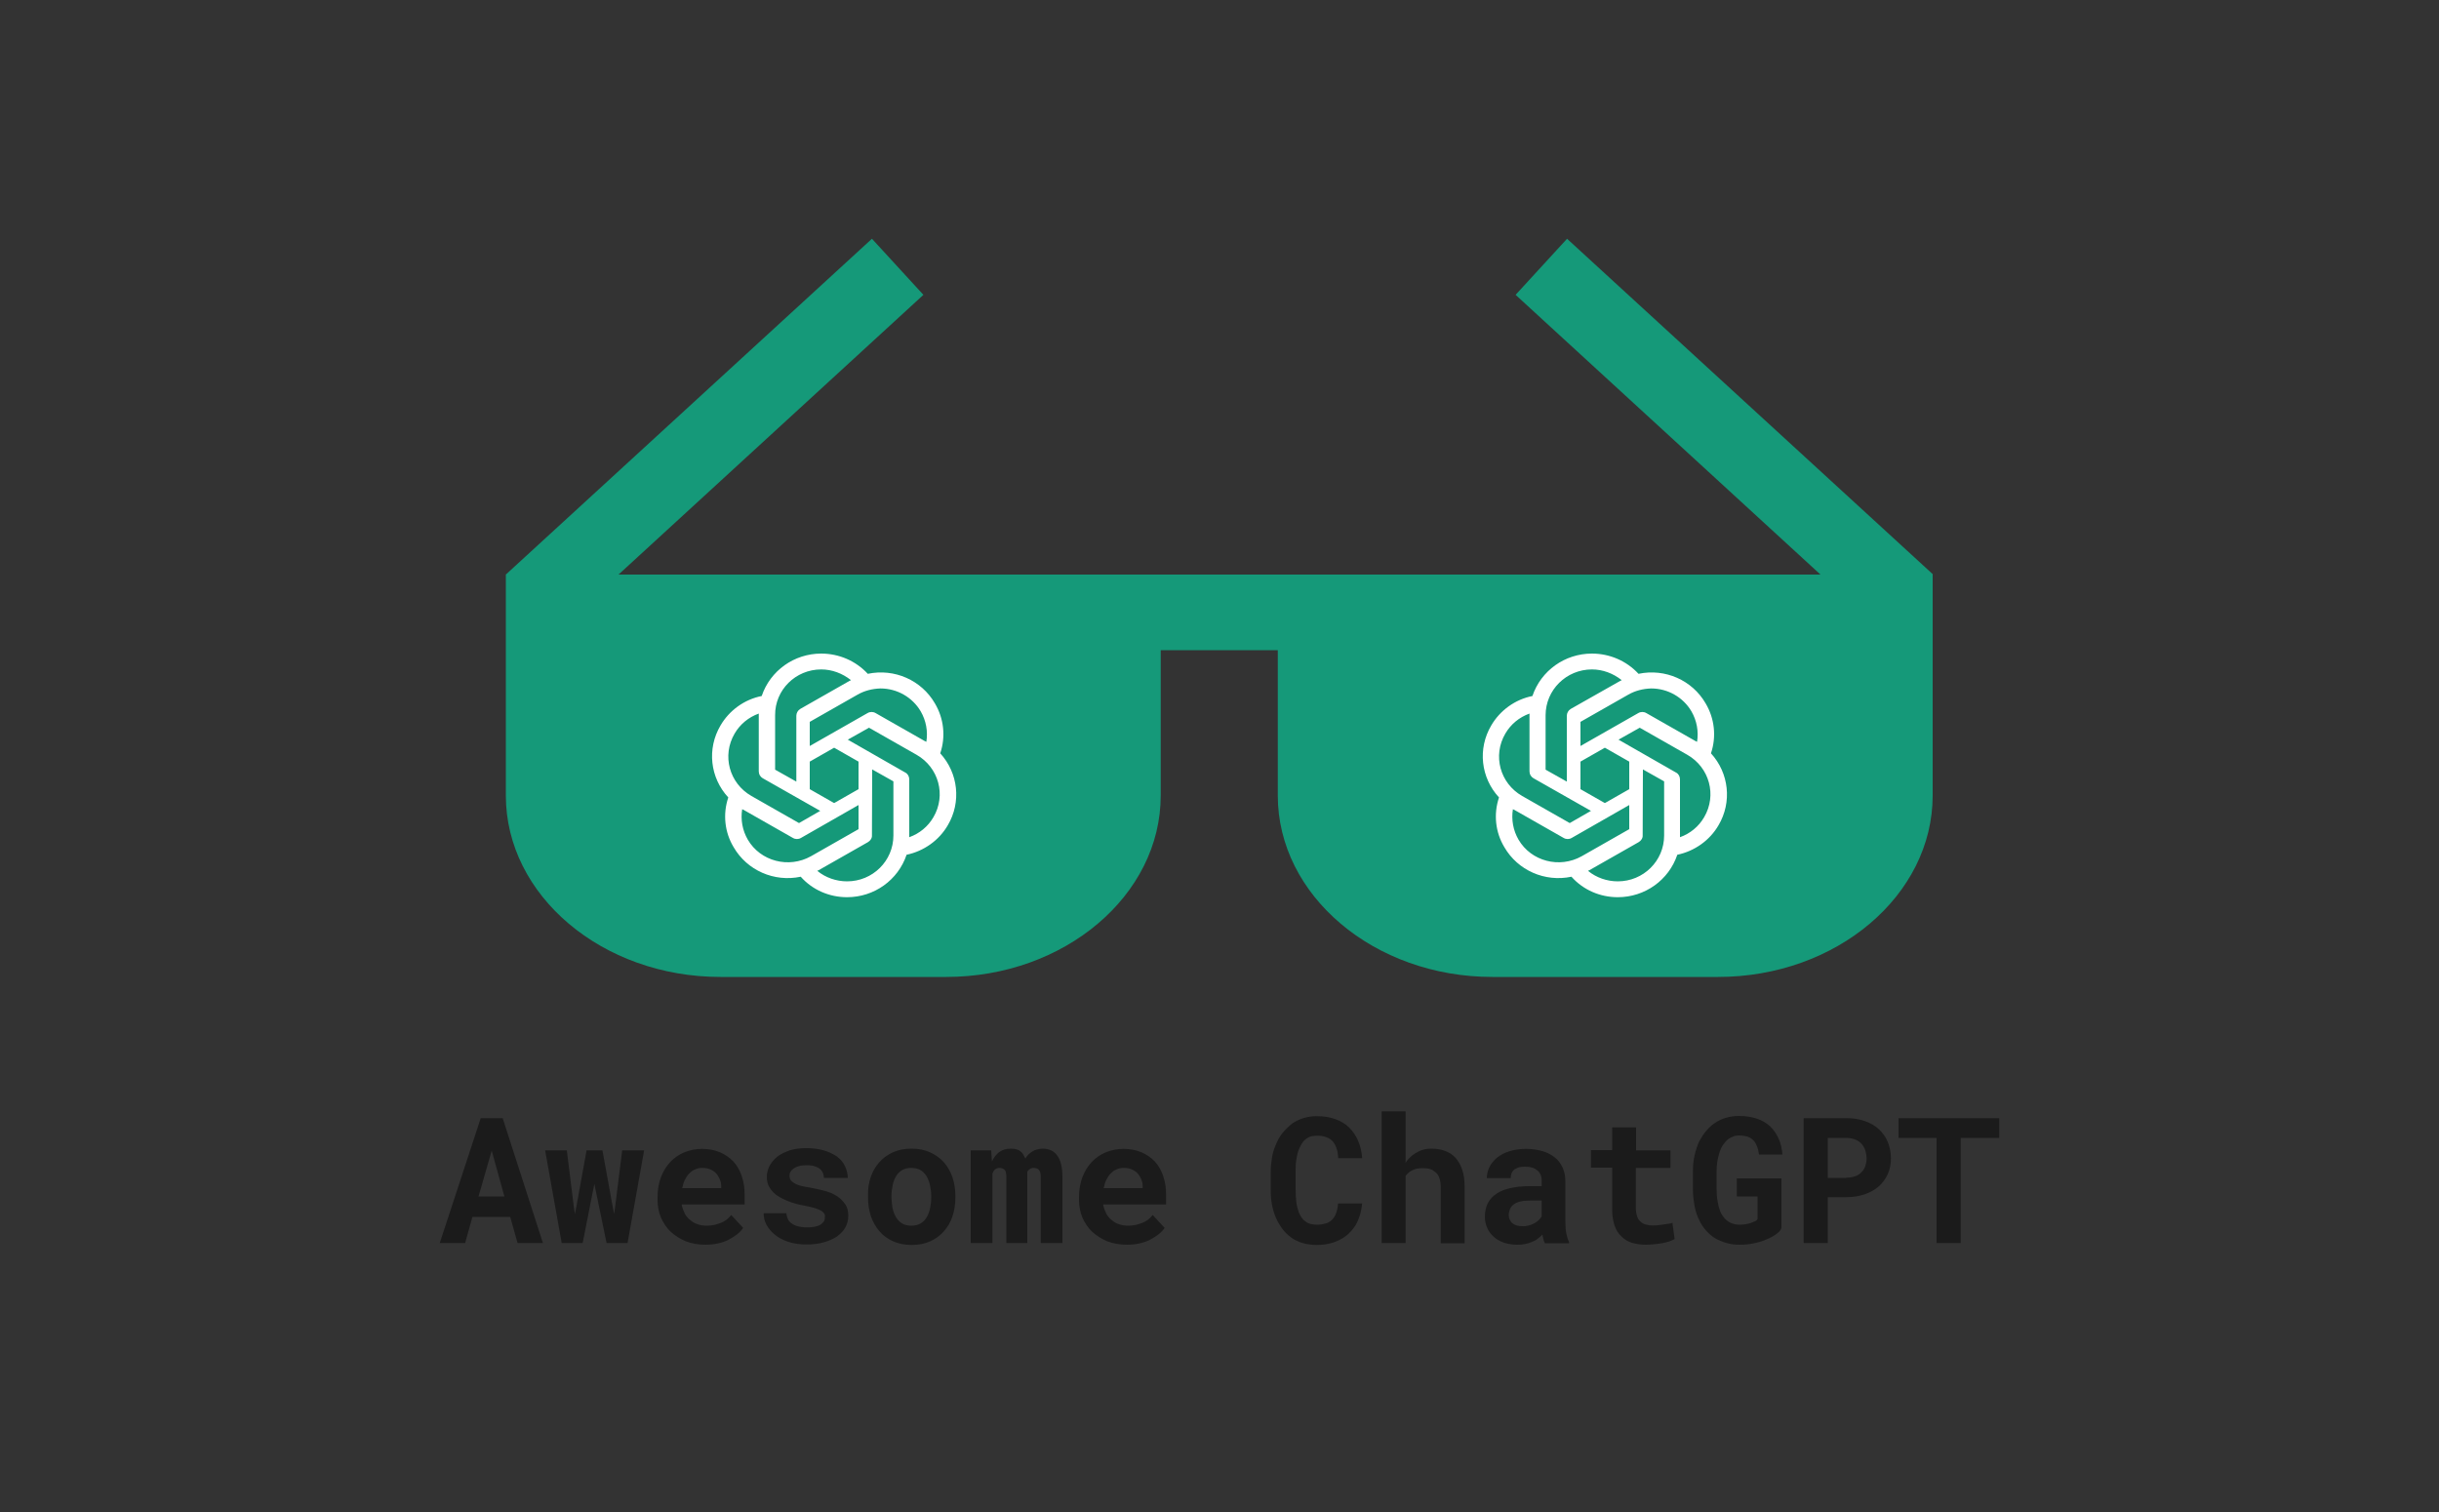 <svg xmlns="http://www.w3.org/2000/svg" xml:space="preserve" viewBox="-500 170 1000 620">
	<rect x="-500" y="170" width="1000" height="620" fill="#333333" stroke="none"/>
	<style>
		#project-name {
			fill: #1B1B1B;
		}

		@media (prefers-color-scheme: dark) {
			#project-name {
				fill: #FFFFFF;
			}
		}
	</style>
	<path id="project-name" d="m-306.3 669-3 10.7h-10.4l16.8-51.2h9l16.5 51.2h-10.4l-3-10.7h-15.5zm13.1-8.4-5.2-18.8-5.4 18.8h10.6zM-276.5 641.7h8.9l2.8 22.6.5 3.6.7-3.6 4.1-22.6h6.5l4.1 22.5.7 3.6.5-3.7 2.8-22.4h9l-6.8 38h-8.6l-4.2-20.3-.8-3.9-.8 3.9-4 20.3h-8.6l-6.8-38zM-218.8 679c-2.4-1-4.4-2.3-6.2-3.9-1.7-1.6-3-3.6-4-5.8-.9-2.2-1.4-4.6-1.4-7.2v-1.4c0-2.9.5-5.6 1.4-8s2.2-4.5 3.8-6.2c1.6-1.7 3.6-3.1 5.8-4s4.7-1.4 7.3-1.4c2.7 0 5.2.5 7.3 1.4s4 2.2 5.5 3.8c1.5 1.6 2.6 3.6 3.4 5.9s1.2 4.9 1.2 7.6v4.1h-25.8v.1c.3 1.5.8 2.7 1.3 3.7.5.9 1.2 1.8 2.1 2.5.9.8 1.9 1.4 3.1 1.8 1.1.4 2.4.6 3.8.6 1.9 0 3.8-.4 5.6-1.1 1.8-.7 3.3-1.8 4.4-3.3l4.9 5.3c-1.2 1.8-3.2 3.4-5.9 4.8s-5.9 2.1-9.6 2.1c-3 0-5.6-.5-8-1.4zm3.8-29.5c-.9.4-1.7.9-2.4 1.7-.7.7-1.3 1.6-1.8 2.6s-.8 2.1-1.1 3.4h16v-.8c0-1-.2-2-.6-2.9-.4-.9-.9-1.7-1.5-2.4-.7-.7-1.5-1.2-2.4-1.6s-2-.6-3.3-.6c-1 0-2 .2-2.9.6zM-162 667.7c-.3-.4-.7-.9-1.4-1.3s-1.6-.7-2.8-1.1c-1.1-.3-2.6-.7-4.4-1-2.2-.4-4.3-1-6.1-1.7-1.8-.7-3.4-1.5-4.7-2.4-1.3-.9-2.3-2-3.1-3.3s-1.1-2.7-1.1-4.3c0-1.6.4-3.1 1.1-4.5.8-1.4 1.8-2.7 3.2-3.8s3.1-1.9 5.1-2.6c2-.6 4.3-.9 6.8-.9 2.6 0 5 .3 7.1.9s3.9 1.5 5.4 2.5c1.5 1.1 2.6 2.4 3.3 3.9s1.2 3.1 1.2 4.9h-9.8c0-.6-.1-1.2-.3-1.8s-.5-1-.9-1.5c-.6-.6-1.4-1.1-2.4-1.4-1-.4-2.2-.5-3.6-.5-1.2 0-2.2.1-3.1.4-.9.2-1.6.6-2.2 1-.5.4-.9.8-1.2 1.3-.3.5-.4 1-.4 1.6s.1 1.1.4 1.6c.2.5.7.9 1.3 1.3.6.4 1.4.8 2.4 1.1 1 .3 2.3.6 3.9.8 2.3.4 4.4.9 6.4 1.4s3.7 1.3 5.1 2.2c1.4.9 2.5 2.1 3.4 3.4s1.2 2.9 1.2 4.7c0 1.7-.4 3.2-1.2 4.7s-2 2.6-3.4 3.7c-1.5 1-3.3 1.8-5.4 2.4s-4.5.9-7.1.9c-2.9 0-5.4-.4-7.6-1.1-2.2-.8-4-1.7-5.5-3-1.5-1.2-2.6-2.6-3.4-4.1-.8-1.5-1.1-3.1-1.1-4.6h9.3c.1 1 .4 1.9.8 2.7s1.1 1.3 1.9 1.8c.8.5 1.7.8 2.7 1 1 .2 2 .3 3.1.3 1.3 0 2.4-.1 3.3-.3s1.7-.5 2.3-.9c.6-.4 1-.8 1.3-1.3.3-.5.4-1 .4-1.6s.1-1-.2-1.5zM-143 652.7c.8-2.4 2-4.4 3.5-6.1 1.5-1.7 3.4-3.1 5.6-4.1s4.8-1.5 7.6-1.5c2.9 0 5.4.5 7.6 1.5 2.2 1 4.1 2.3 5.7 4.1 1.5 1.7 2.7 3.8 3.5 6.1.8 2.4 1.2 4.9 1.2 7.7v.7c0 2.8-.4 5.4-1.2 7.7-.8 2.4-2 4.4-3.5 6.1-1.5 1.7-3.4 3.1-5.6 4.1-2.2 1-4.8 1.5-7.6 1.5-2.9 0-5.4-.5-7.6-1.5-2.2-1-4.1-2.3-5.6-4.1-1.5-1.7-2.7-3.8-3.5-6.1-.8-2.4-1.2-4.9-1.2-7.7v-.7c-.1-2.8.3-5.4 1.1-7.7zm9 12.9c.3 1.4.8 2.6 1.4 3.6.7 1.1 1.5 1.9 2.5 2.5 1 .6 2.3.9 3.8.9 1.4 0 2.7-.3 3.7-.9 1-.6 1.9-1.4 2.5-2.5.6-1 1.1-2.2 1.4-3.6.3-1.4.5-2.9.5-4.5v-.7c0-1.5-.2-3-.5-4.4-.3-1.4-.8-2.6-1.4-3.7-.7-1.1-1.5-1.9-2.5-2.5-1-.6-2.3-.9-3.8-.9s-2.7.3-3.7.9c-1 .6-1.9 1.4-2.5 2.5-.7 1.1-1.1 2.3-1.4 3.7-.3 1.4-.5 2.8-.5 4.4v.7c.1 1.6.2 3.1.5 4.5zM-93.3 646.3c.7-1.6 1.7-2.9 3-3.9 1.3-.9 2.8-1.4 4.7-1.4.9 0 1.7.1 2.4.3s1.3.5 1.8 1c.4.3.7.7 1 1.2.3.5.5 1 .8 1.6.3-.6.7-1.1 1.1-1.5.4-.5.9-.8 1.4-1.2.6-.4 1.3-.8 2.1-1s1.6-.4 2.5-.4c1.1 0 2.2.2 3.2.6 1 .4 1.9 1.1 2.6 2 .7.9 1.3 2.1 1.7 3.6.4 1.5.6 3.3.6 5.4v27.1h-8.9v-27.2c0-.7-.1-1.3-.2-1.8-.2-.5-.4-.8-.6-1.1-.3-.3-.6-.4-.9-.5-.3-.1-.7-.2-1-.2-.4 0-.7 0-1 .1-.3.1-.6.2-.8.4-.2.2-.4.3-.6.5-.2.2-.3.4-.4.7v29.1h-8.6v-27.2c0-.7-.1-1.3-.2-1.8s-.3-.8-.6-1.1c-.3-.3-.6-.4-.9-.5-.3-.1-.7-.2-1.1-.2-.4 0-.8.1-1.1.2-.3.1-.6.3-.9.6-.2.2-.4.4-.5.7s-.3.5-.4.8v28.5h-8.9v-38h8.4l.3 4.6zM-46 679c-2.4-1-4.4-2.3-6.2-3.9-1.7-1.6-3-3.6-4-5.8-.9-2.2-1.4-4.6-1.4-7.2v-1.4c0-2.9.5-5.6 1.4-8s2.2-4.5 3.8-6.2c1.6-1.7 3.6-3.1 5.8-4s4.7-1.4 7.3-1.4c2.7 0 5.2.5 7.3 1.4s4 2.2 5.5 3.8c1.5 1.6 2.6 3.6 3.4 5.9s1.2 4.9 1.2 7.6v4.1h-25.8v.1c.3 1.5.8 2.7 1.3 3.7.5.9 1.2 1.8 2.1 2.5.9.8 1.9 1.4 3.1 1.8 1.1.4 2.4.6 3.8.6 1.9 0 3.8-.4 5.6-1.1 1.8-.7 3.3-1.8 4.4-3.3l4.9 5.3c-1.2 1.8-3.2 3.4-5.9 4.8s-5.9 2.1-9.6 2.1c-2.9 0-5.6-.5-8-1.4zm3.8-29.5c-.9.4-1.7.9-2.4 1.7-.7.7-1.3 1.6-1.8 2.6s-.8 2.1-1.1 3.4h16v-.8c0-1-.2-2-.6-2.9-.4-.9-.9-1.7-1.5-2.4-.7-.7-1.5-1.2-2.4-1.6s-2-.6-3.3-.6c-1 0-2 .2-2.9.6zM56.7 670.6c-.9 2.1-2.2 3.8-3.8 5.3s-3.5 2.6-5.7 3.4-4.6 1.2-7.3 1.2c-2.1 0-4.1-.3-5.9-.8-1.8-.6-3.4-1.3-4.8-2.4-1.3-1-2.5-2.1-3.5-3.5s-1.9-2.9-2.6-4.5c-.7-1.6-1.2-3.4-1.6-5.4-.4-2-.5-4.1-.5-6.3v-6.9c0-2.1.2-4 .5-5.9.3-1.9.8-3.6 1.5-5.2.8-1.9 1.7-3.7 3-5.2s2.6-2.8 4.1-3.9c1.4-.9 2.9-1.6 4.6-2.1s3.4-.7 5.3-.7c2.8 0 5.3.4 7.5 1.2s4.1 1.9 5.6 3.4 2.8 3.3 3.7 5.4 1.5 4.5 1.7 7.2h-9.8c-.1-1.5-.3-2.9-.7-4s-.9-2.1-1.6-2.9c-.7-.8-1.6-1.3-2.6-1.7s-2.3-.6-3.7-.6c-.8 0-1.5.1-2.2.2s-1.3.4-1.8.7c-1 .6-1.8 1.4-2.4 2.4s-1.2 2.3-1.6 3.6c-.3 1.1-.5 2.3-.7 3.6s-.2 2.7-.2 4.2v7c0 2 .1 3.9.3 5.5s.6 3 1 4.2c.3.8.7 1.5 1.2 2.2s1 1.2 1.6 1.6c.6.5 1.3.8 2.1 1s1.7.3 2.6.3c1.3 0 2.4-.2 3.5-.5s1.9-.8 2.6-1.5 1.3-1.6 1.7-2.7.7-2.4.8-4h9.9c-.3 2.8-.9 5.1-1.8 7.1zM77.8 644.9c.6-.6 1.2-1.2 1.9-1.6 1-.7 2.1-1.3 3.3-1.7s2.5-.6 3.9-.6c2 0 3.8.3 5.5.9s3.1 1.5 4.3 2.8 2.1 2.9 2.8 4.9 1 4.4 1 7.2v23h-9.8v-23.1c0-1.4-.2-2.5-.5-3.5s-.8-1.8-1.5-2.4-1.4-1.1-2.3-1.4-1.9-.4-3-.4c-.9 0-1.7.1-2.4.2s-1.4.4-2 .7c-.6.3-1.1.6-1.5 1s-.9.8-1.2 1.3v27.5h-9.8v-54h9.8v21.2c.3-.7.9-1.4 1.5-2zM132.8 678.1c-.2-.6-.3-1.3-.4-1.9-.5.6-1.2 1.1-1.9 1.7s-1.5 1-2.3 1.3c-.9.4-1.8.7-2.8.9s-2.1.3-3.3.3c-1.9 0-3.7-.3-5.4-.8-1.6-.6-3-1.3-4.2-2.4s-2.1-2.2-2.7-3.6-1-2.9-1-4.6c0-2.1.4-4 1.2-5.6s2.1-3 3.7-4c1.5-1 3.3-1.7 5.5-2.2s4.7-.8 7.5-.8h5.4v-2.2c0-.9-.1-1.7-.4-2.4s-.7-1.3-1.3-1.8c-.6-.5-1.3-1-2.2-1.2-.9-.3-1.9-.4-3.1-.4-1 0-1.9.1-2.7.4s-1.4.6-1.8 1c-.4.4-.7.9-.9 1.4s-.3 1.2-.3 1.9h-9.8c0-1.6.4-3.2 1.1-4.6s1.8-2.7 3.1-3.8c1.4-1.1 3-2 5-2.6 2-.6 4.2-1 6.8-1 2.3 0 4.4.3 6.4.8s3.7 1.4 5.2 2.5 2.6 2.5 3.4 4.2 1.2 3.6 1.2 5.8v16.3c0 2 .1 3.7.4 5.1s.6 2.5 1.1 3.4v.6h-9.9c-.3-.6-.5-1.1-.6-1.7zm-6-5.6c.8-.2 1.6-.5 2.3-.9s1.3-.8 1.8-1.3.9-1 1.2-1.5v-6.5h-5c-1.5 0-2.8.1-3.9.4s-2 .7-2.6 1.2c-.7.5-1.2 1.2-1.5 1.9s-.5 1.5-.5 2.4c0 .7.1 1.3.4 1.9s.6 1.1 1.1 1.5c.5.4 1 .7 1.7.9s1.5.3 2.4.3c.8.1 1.7-.1 2.6-.3zM170.7 641.7h14.2v7.2h-14.2v16.3c0 1.4.2 2.5.5 3.5s.8 1.7 1.4 2.2c.6.6 1.3 1 2.1 1.2s1.8.4 2.8.4c.8 0 1.5 0 2.3-.1s1.5-.2 2.3-.3c.7-.1 1.4-.2 2-.3s1.2-.2 1.6-.4l.9 6.7c-.7.4-1.5.7-2.4 1s-1.9.5-2.9.7-2.1.3-3.2.4-2.2.2-3.3.2c-2.1 0-4-.3-5.7-.8s-3.1-1.4-4.3-2.6c-1.2-1.1-2.2-2.6-2.8-4.4s-1-3.9-1-6.5v-17.3h-8.7v-7.2h8.7v-9.3h9.8v9.4zM228.2 676.1c-1.1.8-2.4 1.5-3.9 2.1-1.5.7-3.2 1.2-5.1 1.6s-3.9.6-6 .6c-1.9 0-3.6-.2-5.3-.7s-3.2-1.1-4.6-1.9c-1.4-.8-2.6-1.9-3.7-3.1s-2.1-2.6-2.8-4.2c-.9-1.7-1.6-3.7-2-5.9s-.7-4.5-.7-7.1v-7c0-2.4.2-4.7.7-6.8s1.1-4 1.9-5.7c.8-1.5 1.7-2.9 2.7-4.1s2.1-2.3 3.4-3.2c1.4-1 3-1.8 4.7-2.3s3.5-.8 5.3-.8c2.9 0 5.4.4 7.5 1.1s4 1.8 5.4 3.1c1.5 1.4 2.6 3.1 3.5 5s1.4 4.2 1.6 6.6h-9.6c-.2-1.2-.4-2.3-.8-3.3s-.8-1.8-1.4-2.4c-.7-.7-1.5-1.3-2.5-1.6s-2.2-.5-3.6-.5c-.8 0-1.5.1-2.2.4s-1.4.6-2 1c-.8.6-1.5 1.4-2.2 2.4s-1.2 2.1-1.6 3.5c-.3 1-.6 2.2-.8 3.4s-.3 2.6-.3 4.1v7c0 1.9.1 3.5.4 5.1s.6 2.9 1 4c.3.7.6 1.3 1 1.9s.8 1.1 1.2 1.5c.8.8 1.6 1.3 2.6 1.7s2.1.6 3.4.6c.8 0 1.5-.1 2.3-.2s1.5-.3 2.1-.5 1.2-.5 1.7-.7.9-.6 1.1-.9v-9.3h-8.5v-7.4h18.3v20.2c-.2 1.1-1.1 1.9-2.2 2.7zM249.4 679.7h-9.9v-51.2H257c2.8 0 5.3.4 7.6 1.2s4.2 1.9 5.8 3.4c1.6 1.5 2.8 3.2 3.6 5.2s1.3 4.3 1.3 6.7c0 2.3-.4 4.4-1.3 6.4s-2.1 3.6-3.6 5c-1.6 1.4-3.5 2.5-5.8 3.3s-4.8 1.2-7.6 1.2h-7.6v18.8zm7.6-26.8c1.4 0 2.6-.2 3.7-.6s1.9-1 2.6-1.7c.7-.7 1.2-1.6 1.5-2.5s.5-1.9.5-3c0-1.2-.2-2.3-.5-3.3s-.8-1.9-1.5-2.7c-.7-.8-1.6-1.4-2.6-1.8s-2.2-.7-3.7-.7h-7.6V653h7.6zM303.9 636.6v43.1H294v-43.1h-15.6v-8.1h41.3v8.1h-15.8z"/><path fill="#159979" d="m292.5 405.5-150-137.6-21.1 23 125 114.7H-246.4l125-114.7-21.1-23-150 137.6h-.1v90.7c0 41 39.5 74.4 88 74.4h92.5c48.5 0 88-33.4 88-74.4v-59.6h48v59.6c0 41 39.5 74.4 88 74.4h92.5c48.5 0 88-33.4 88-74.4v-90.7h.1z"/><path fill="#FFF" d="M-163.3 438c-11.1 0-20.9 7-24.4 17.4-7.1 1.4-13.3 5.9-16.9 12.1-5.6 9.5-4.3 21.4 3.2 29.5-2.3 6.8-1.5 14.3 2.2 20.4 5.5 9.5 16.6 14.4 27.5 12.1 4.8 5.4 11.7 8.4 19 8.4 11.1 0 20.9-7 24.4-17.4 7.1-1.5 13.3-5.9 16.9-12.1 5.6-9.5 4.3-21.4-3.1-29.5 2.3-6.8 1.5-14.3-2.2-20.5-5.5-9.5-16.6-14.4-27.5-12.1-4.9-5.3-11.8-8.3-19.1-8.3zm0 6.5c4.4 0 8.7 1.6 12.2 4.4-.1.1-.4.2-.6.3l-20.2 11.5c-1 .6-1.6 1.7-1.6 2.8v27l-8.7-4.9v-22.3c-.1-10.4 8.4-18.8 18.9-18.8zm24.3 7.8c6.8 0 13.1 3.6 16.5 9.4 2.2 3.8 3 8.2 2.3 12.5-.1-.1-.4-.2-.6-.3l-20.2-11.5c-1-.6-2.3-.6-3.3 0l-23.7 13.5V466l19.5-11.1c2.9-1.7 6.2-2.5 9.5-2.6zm-49.9 10.3v23.7c0 1.2.6 2.2 1.6 2.8l23.6 13.4-8.7 5-19.5-11.1c-9.1-5.2-12.2-16.6-6.9-25.6 2.2-3.8 5.7-6.7 9.9-8.2zm45.2 5.8 19.5 11.1c9.1 5.2 12.2 16.6 6.9 25.6-2.2 3.8-5.7 6.7-9.9 8.2v-23.7c0-1.2-.6-2.3-1.6-2.8l-23.6-13.5 8.7-4.9zm-14.3 8.2 10 5.7v11.3l-10 5.7-10-5.7v-11.3l10-5.7zm15.6 8.9 8.7 4.9v22.2c0 10.4-8.5 18.8-19 18.8-4.4 0-8.8-1.5-12.2-4.3.1-.1.4-.2.6-.3l20.2-11.5c1-.6 1.7-1.7 1.6-2.8l.1-27zm-5.6 14.6v9.9l-19.5 11.1c-9.1 5.1-20.7 2.1-25.9-6.8-2.2-3.8-3-8.2-2.3-12.5.1.1.4.2.6.3l20.2 11.5c1 .6 2.3.6 3.3 0l23.6-13.5zM152.7 438c-11.1 0-20.9 7-24.4 17.4-7.1 1.4-13.3 5.9-16.9 12.1-5.6 9.5-4.3 21.4 3.2 29.5-2.3 6.8-1.5 14.3 2.2 20.4 5.5 9.5 16.6 14.4 27.5 12.1 4.8 5.4 11.7 8.4 19 8.4 11.1 0 20.9-7 24.4-17.4 7.1-1.5 13.3-5.9 16.9-12.1 5.6-9.5 4.3-21.4-3.1-29.5 2.3-6.8 1.5-14.3-2.2-20.5-5.5-9.5-16.6-14.4-27.5-12.1-4.9-5.3-11.8-8.3-19.1-8.3zm0 6.5c4.4 0 8.7 1.6 12.2 4.4-.1.1-.4.2-.6.3L144 460.7c-1 .6-1.6 1.7-1.6 2.8v27l-8.7-4.9v-22.3c0-10.4 8.5-18.8 19-18.8zm24.3 7.8c6.8 0 13.1 3.6 16.5 9.4 2.2 3.8 3 8.2 2.3 12.5-.1-.1-.4-.2-.6-.3L175 462.4c-1-.6-2.3-.6-3.3 0L148 475.9V466l19.5-11.1c2.9-1.7 6.2-2.5 9.5-2.6zm-49.9 10.3v23.7c0 1.2.6 2.2 1.6 2.8l23.6 13.4-8.7 5-19.5-11.1c-9.1-5.2-12.2-16.6-6.9-25.6 2.2-3.8 5.7-6.7 9.9-8.2zm45.2 5.8 19.5 11.1c9.1 5.2 12.2 16.6 6.9 25.6-2.2 3.8-5.7 6.7-9.9 8.2v-23.7c0-1.2-.6-2.3-1.6-2.8l-23.6-13.5 8.7-4.9zm-14.3 8.2 10 5.7v11.3l-10 5.7-10-5.7v-11.3l10-5.7zm15.6 8.9 8.7 4.9v22.2c0 10.4-8.5 18.8-19 18.8-4.4 0-8.8-1.5-12.2-4.3.1-.1.4-.2.6-.3l20.2-11.5c1-.6 1.7-1.7 1.6-2.8l.1-27zm-5.6 14.6v9.9l-19.5 11.1c-9.1 5.1-20.7 2.1-25.9-6.8-2.2-3.8-3-8.2-2.3-12.5.1.1.4.2.6.3l20.2 11.5c1 .6 2.3.6 3.3 0l23.6-13.5z"/></svg>
